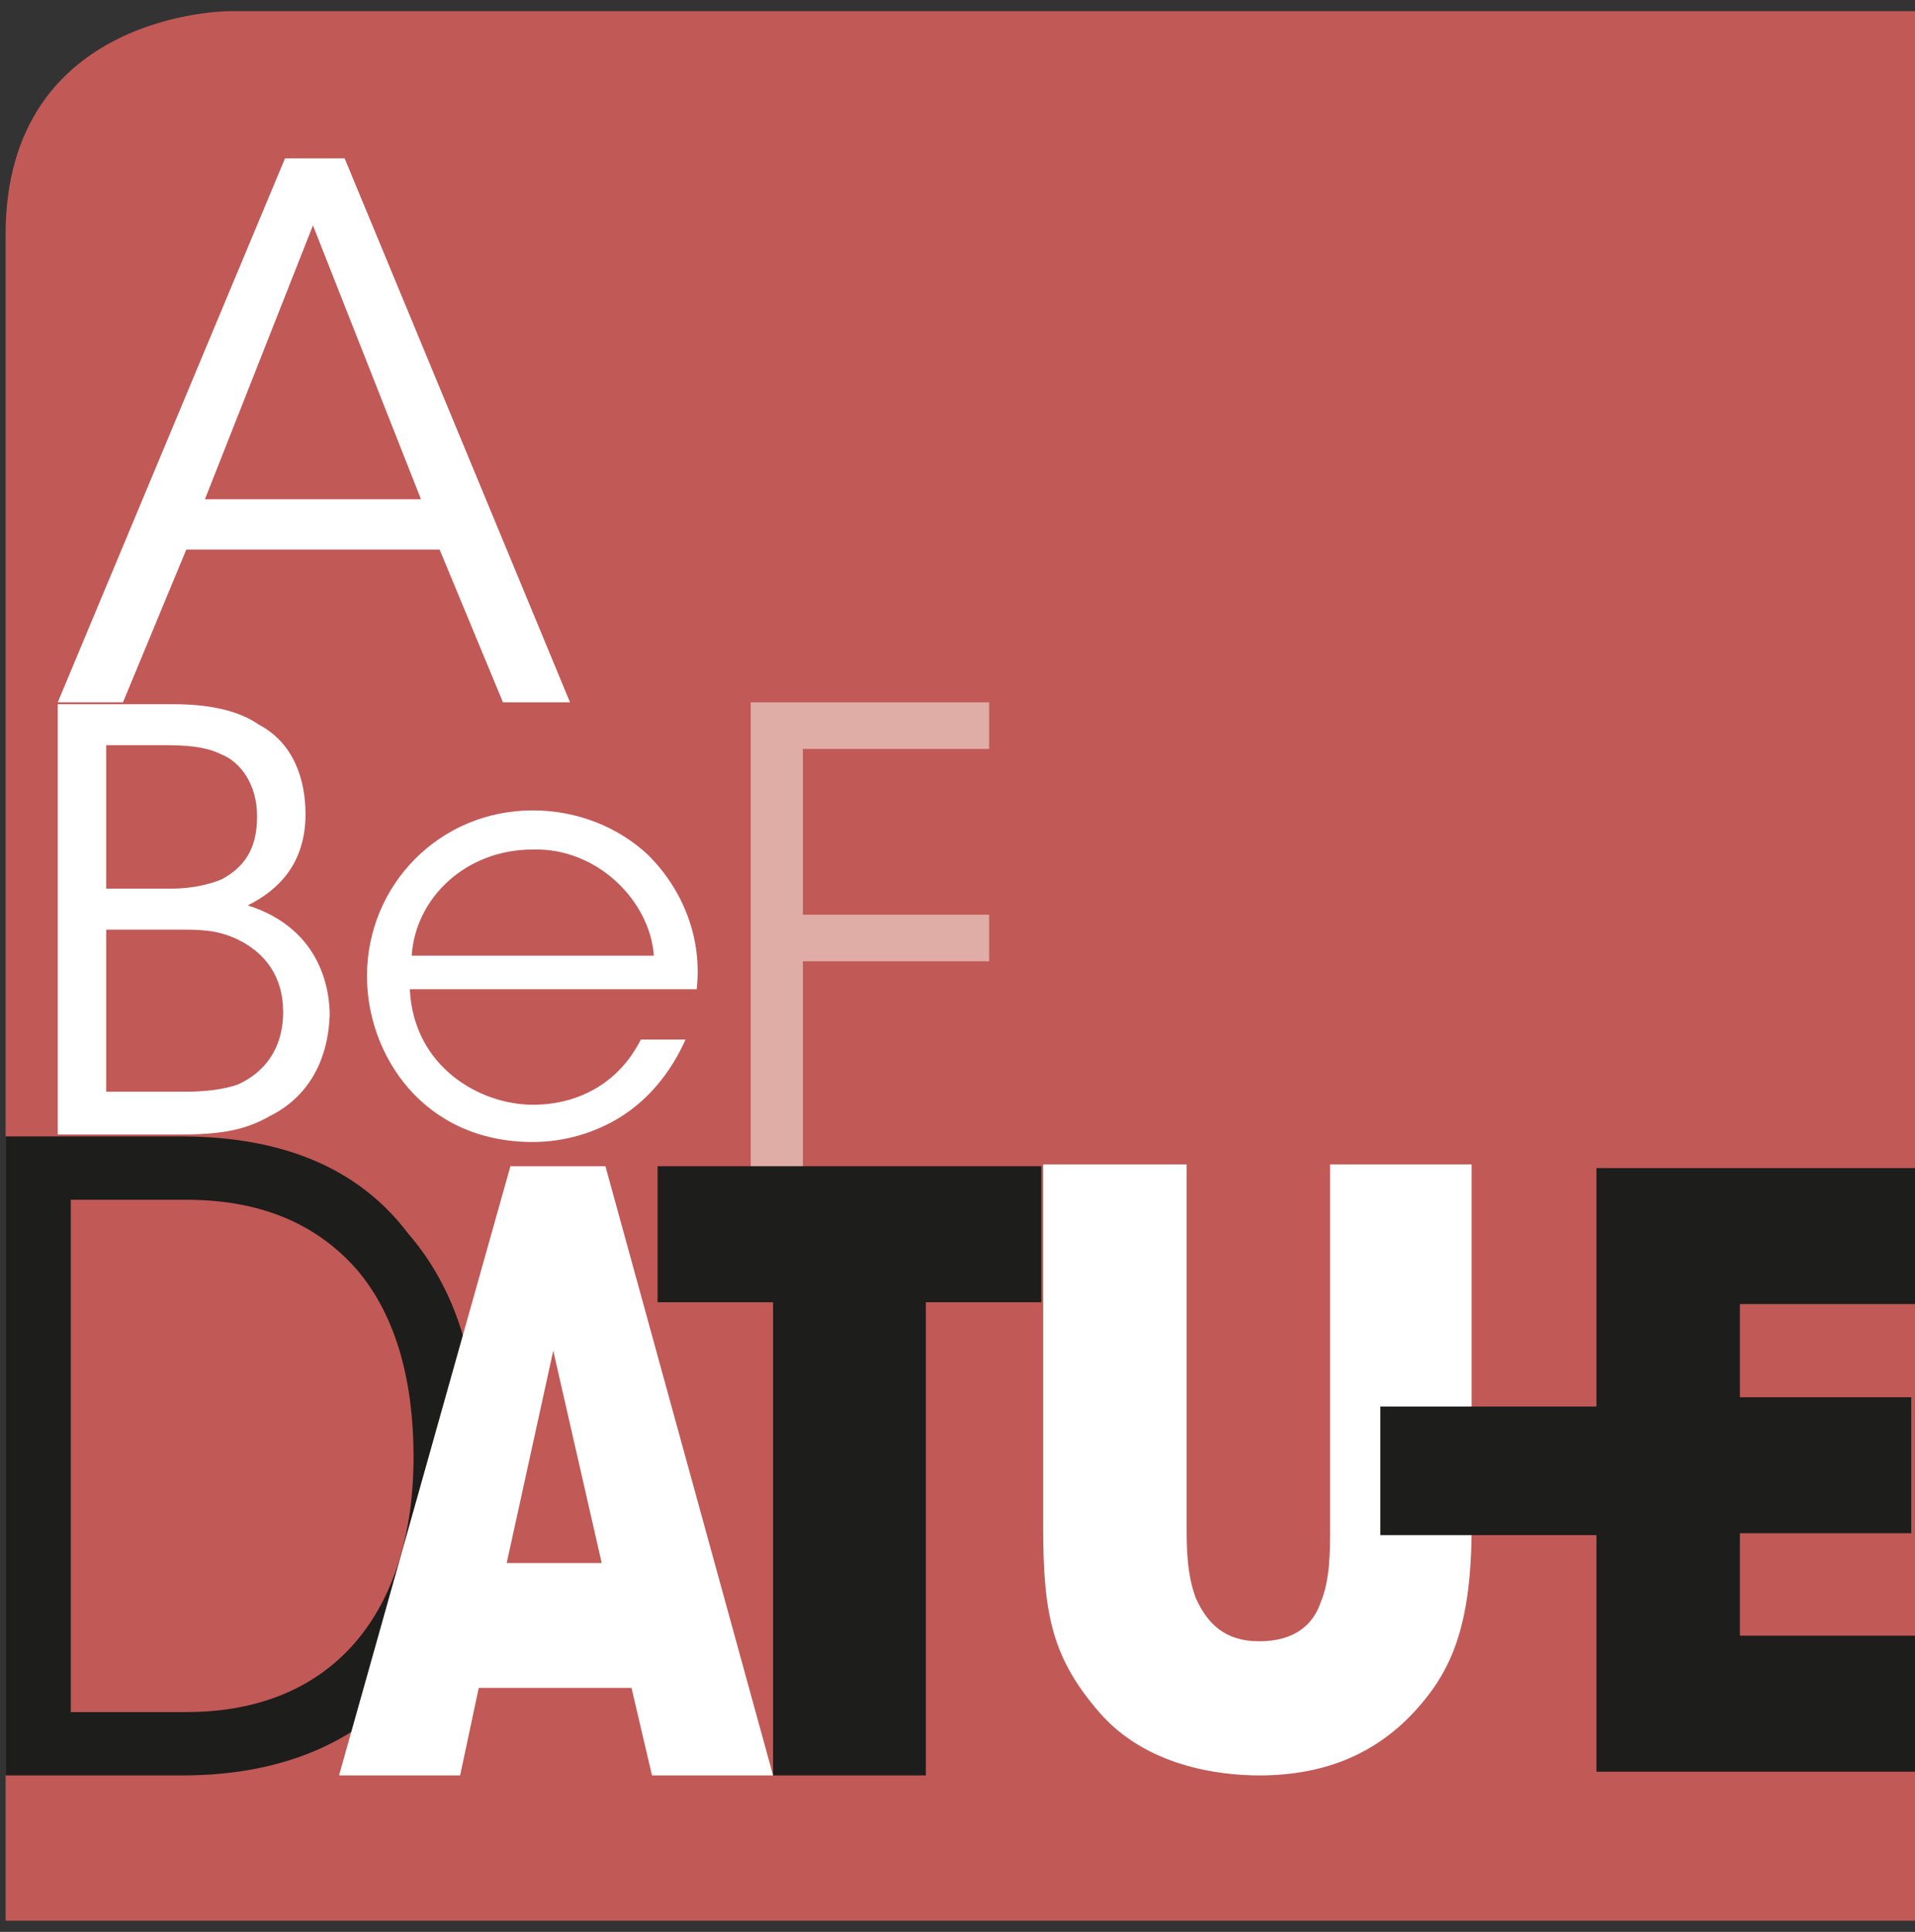 <?xml version="1.0" encoding="utf-8"?>
<!-- Generator: Adobe Illustrator 22.0.1, SVG Export Plug-In . SVG Version: 6.00 Build 0)  -->
<svg version="1.1" id="Calque_1" xmlns="http://www.w3.org/2000/svg" xmlns:xlink="http://www.w3.org/1999/xlink" x="0px" y="0px"
	 viewBox="0 0 102.8 103.7" style="enable-background:new 0 0 102.8 103.7;" xml:space="preserve">
<rect x="0" y="0" width="102.8" height="103.7" fill="#333333" stroke="none"/>
<g>
	<defs>
		<rect id="SVGID_1_" x="-169.5" y="-112.8" width="595.3" height="841.9"/>
	</defs>
	<clipPath id="SVGID_2_">
		<use xlink:href="#SVGID_1_"  style="overflow:visible;"/>
	</clipPath>
	<path style="clip-path:url(#SVGID_2_);fill:#C15957;" d="M12.3,0.6c0,0-12,0-12,12v90.5h102.5V0.6H12.3z"/>
</g>
<path style="fill:#FFFFFF;" d="M22.6,26.8H11l5.8-14.7L22.6,26.8z M10,29.5h13.6l3.4,8.2h3.6L18.5,8.5h-3.2L3.1,37.7h3.5L10,29.5z"
	/>
<g>
	<defs>
		<rect id="SVGID_3_" x="-169.5" y="-112.8" width="595.3" height="841.9"/>
	</defs>
	<clipPath id="SVGID_4_">
		<use xlink:href="#SVGID_3_"  style="overflow:visible;"/>
	</clipPath>
	<path style="clip-path:url(#SVGID_4_);fill:#FFFFFF;" d="M22.1,51.3c0.2-3.1,2.9-5.7,6.5-5.7c3.5-0.1,6.3,2.8,6.5,5.7H22.1z
		 M37.4,53.1c0.3-2.7-0.7-5.3-2.6-7.2c-1.6-1.5-3.8-2.4-6.2-2.4c-5,0-8.9,4-8.9,8.9c0,4.2,3,8.9,8.9,8.9c1.7,0,3.4-0.5,4.8-1.4
		c1.4-0.9,2.6-2.3,3.4-4.1h-2.4c-1.1,2.2-3.2,3.5-5.8,3.5c-2.8,0-6.4-2-6.6-6.2H37.4z M5.7,49.9h3.7c1.4,0,2.2,0,3.3,0.5
		c1.5,0.7,2.5,2,2.5,3.9c0,2.1-1.1,3.3-2.4,3.9c-0.8,0.3-1.9,0.4-2.8,0.4H5.7V49.9z M5.7,40H9c1.5,0,2.3,0.2,2.9,0.5
		c1,0.4,1.9,1.6,1.9,3.3c0,1.4-0.4,2.6-1.9,3.4c-0.7,0.3-1.7,0.5-2.7,0.5H5.7V40z M3.1,60.9h6.4c2.3,0,3.6-0.2,5-1
		c2-1,3.1-2.9,3.2-5.4c0-1.1-0.3-4.6-4.4-5.9c1.6-0.8,3.1-2.2,3.1-4.9c0-1.8-0.6-3.8-2.5-4.8c-1-0.7-2.5-1.1-4.6-1.1H3.1V60.9z"/>
</g>
<polygon style="fill:#DFADA5;" points="40.3,63 43.1,63 43.1,51.6 53.1,51.6 53.1,49.1 43.1,49.1 43.1,40.2 53.1,40.2 53.1,37.7 
	40.3,37.7 "/>
<g>
	<defs>
		<rect id="SVGID_5_" x="-169.5" y="-112.8" width="595.3" height="841.9"/>
	</defs>
	<clipPath id="SVGID_6_">
		<use xlink:href="#SVGID_5_"  style="overflow:visible;"/>
	</clipPath>
	<path style="clip-path:url(#SVGID_6_);fill:#FFFFFF;" d="M56,62.5v19.5c0,4.7,0.5,7,3,9.9c2.5,2.9,6.4,3.4,8.6,3.4
		c3.7,0,6.4-1.3,8.4-3.5c1.9-2.1,3-4.5,3-9.9V62.5h-7.6v19.5c0,1.3,0,2.8-0.5,4c-0.4,1.2-1.4,2.1-3.3,2.1c-1.9,0-2.8-1-3.4-2.3
		c-0.5-1.3-0.5-2.8-0.5-3.9V62.5H56z"/>
	<path style="clip-path:url(#SVGID_6_);fill:#1D1D1B;" d="M3.8,64.4H10c4.3,0,7.2,1.5,9.2,3.8c2.1,2.5,3,6,3,10
		c0,8.2-4.2,13.7-12.2,13.7H3.8V64.4z M0.3,95.3h9.5c10.5,0,15.9-6.9,15.9-17.2c0-4.9-1.2-8.9-3.8-11.9C18.8,62.1,14.1,61,9.7,61
		H0.3V95.3z"/>
</g>
<path style="fill:#FFFFFF;" d="M32.3,83.9h-5.1l2.5-11.4L32.3,83.9z M25.7,90.6h8.2l1.1,4.7h6.5l-9-32.7h-5.1l-9.2,32.7h6.5
	L25.7,90.6z"/>
<polygon style="fill:#1D1D1B;" points="41.5,95.3 49.7,95.3 49.7,69.9 55.9,69.9 55.9,62.6 35.3,62.6 35.3,69.9 41.5,69.9 "/>
<rect x="74.1" y="75.5" style="fill:#1D1D1B;" width="16" height="6.9"/>
<polygon style="fill:#1D1D1B;" points="85.7,95.1 102.8,95.1 102.8,87.8 93.4,87.8 93.4,82.3 102.6,82.3 102.6,75 93.4,75 93.4,70 
	102.8,70 102.8,62.7 85.7,62.7 "/>
</svg>
